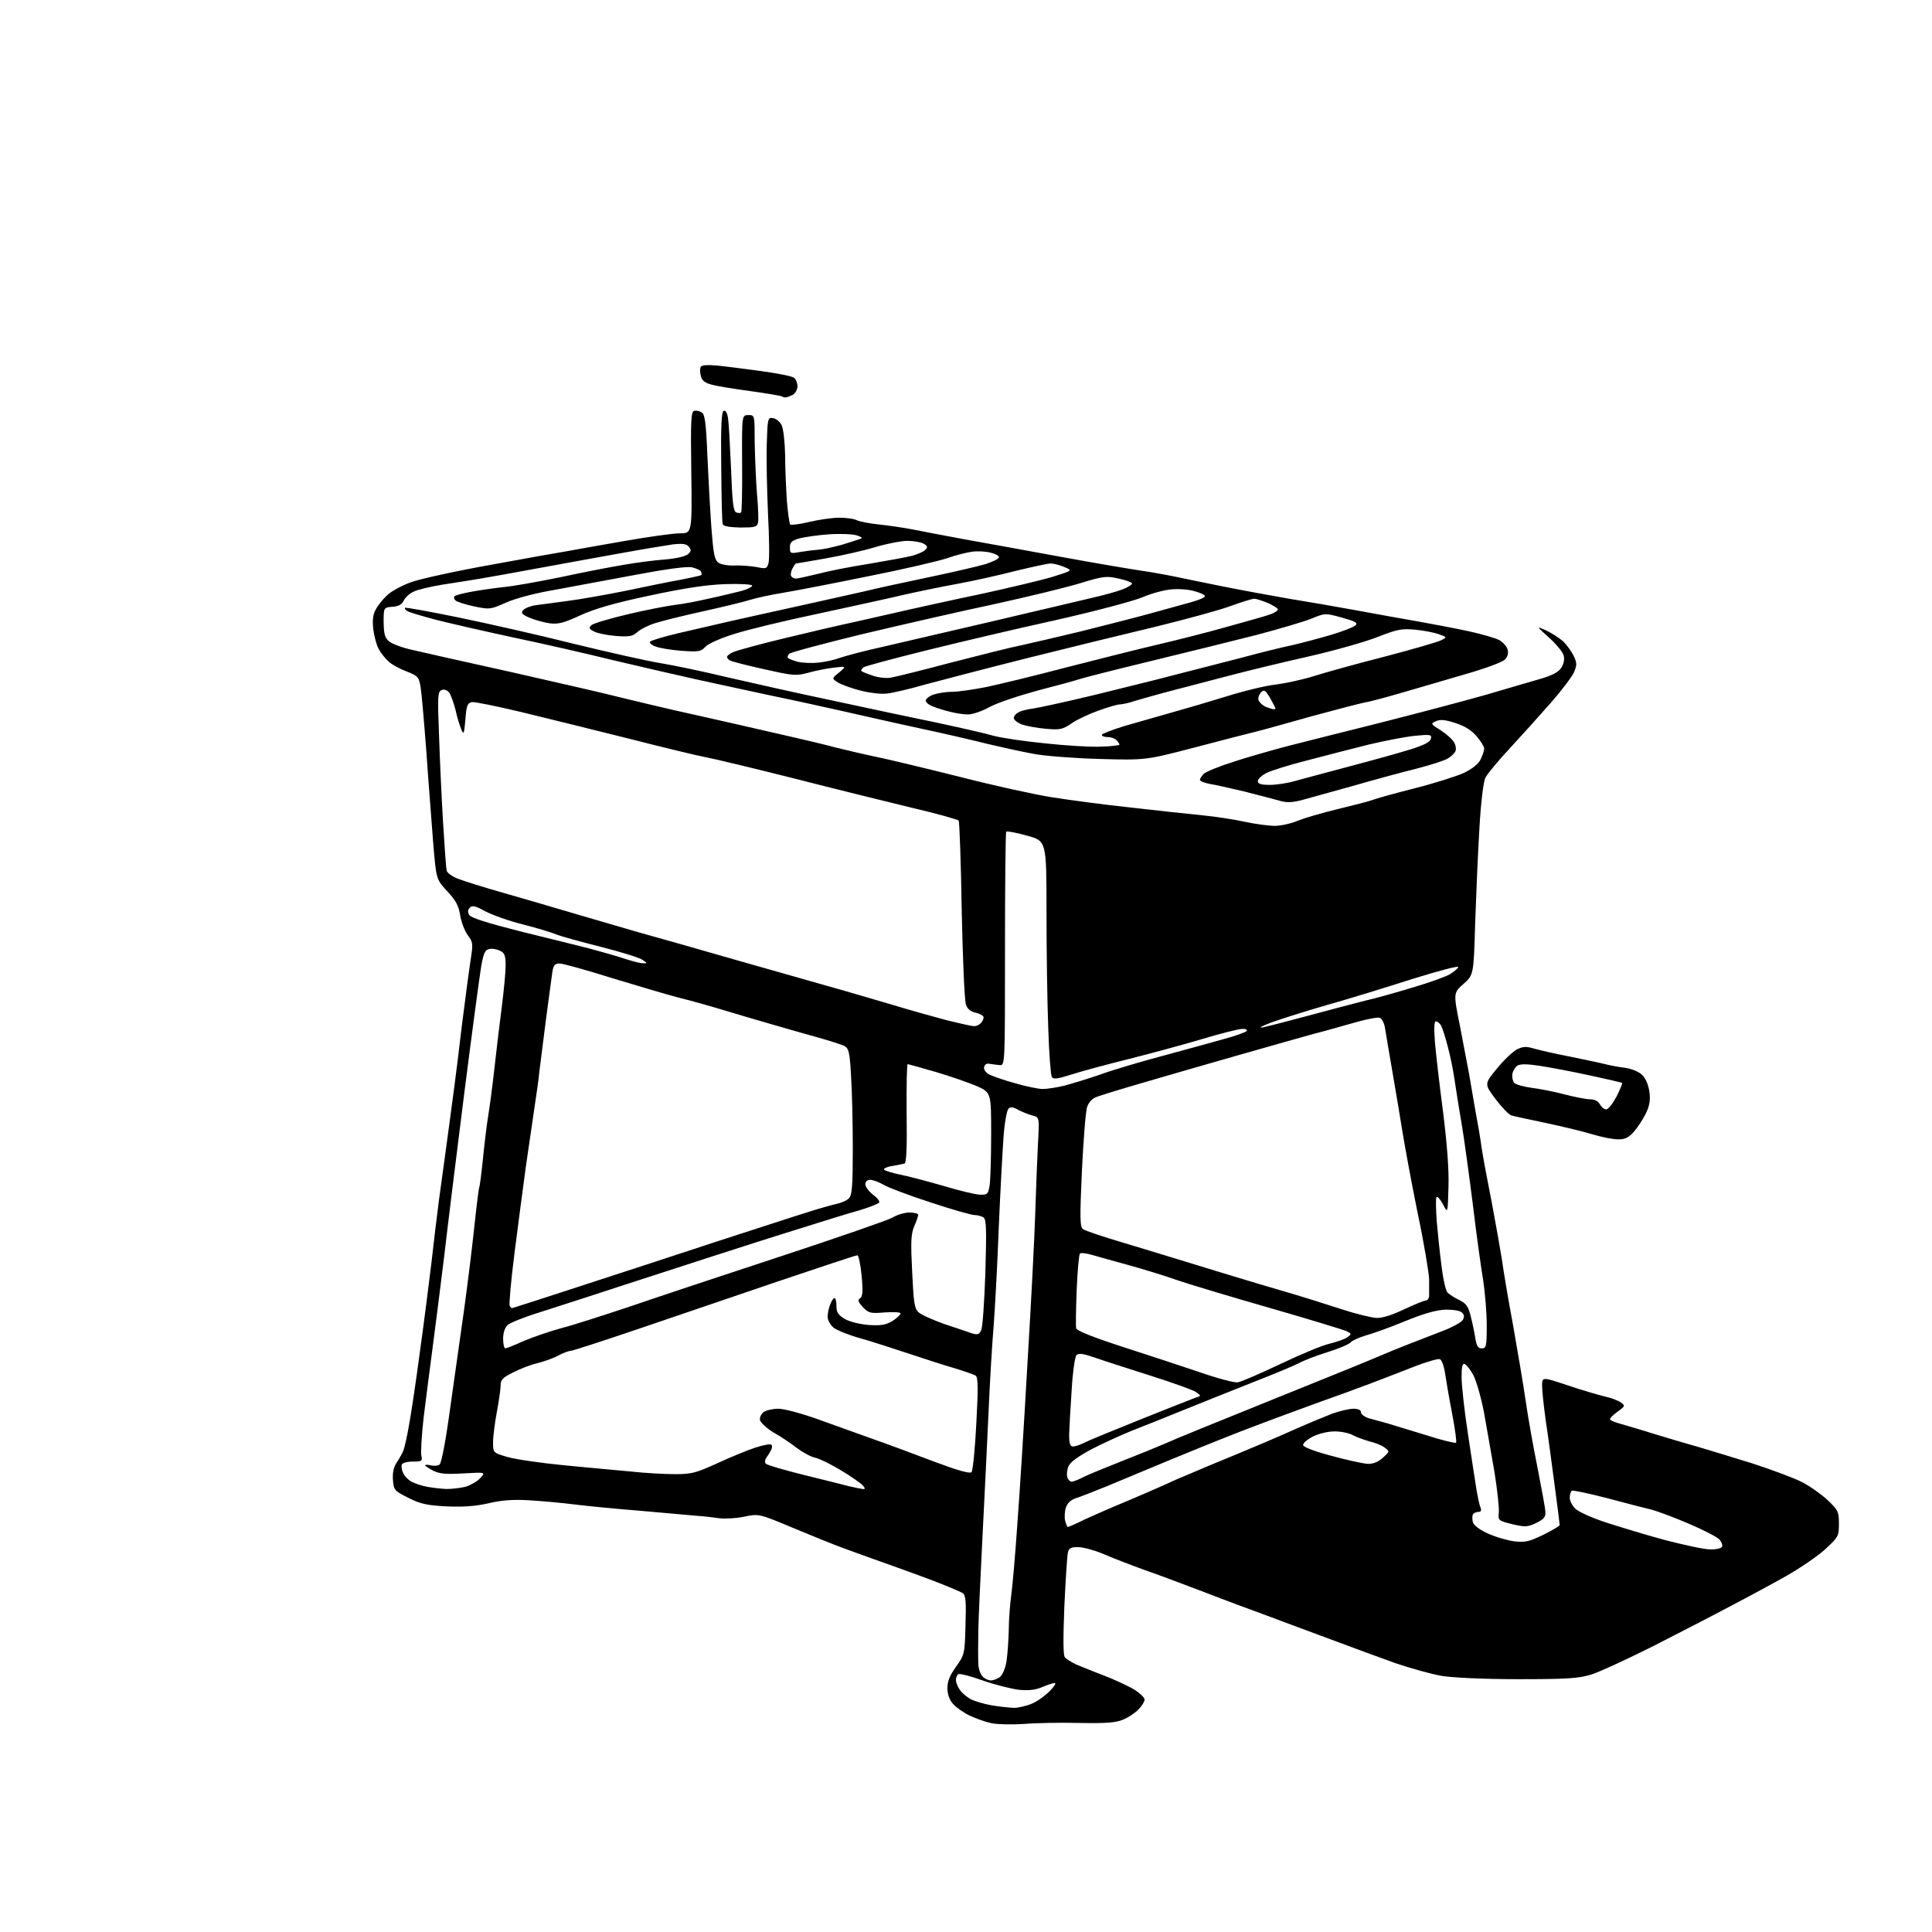 <?xml version="1.0" encoding="UTF-8" standalone="no"?>
<svg 
  version="1.1" 
  xmlns="http://www.w3.org/2000/svg" 
  xmlns:xlink="http://www.w3.org/1999/xlink" 
  xmlns:svg="http://www.w3.org/2000/svg"
  xmlns:rdf="http://www.w3.org/1999/02/22-rdf-syntax-ns#"
  xmlns:cc="http://creativecommons.org/ns#"
  xmlns:dc="http://purl.org/dc/elements/1.1/"
  viewBox="0 0 768 768"
  width="768"
  height="768"
>
<style>svg {background-color: white; }</style>"
<path stroke="none" fill="black" fill-rule="evenodd" d="M407.0,685.3C402.3,685.6 396.5,685.5 394.1,685.0C391.7,684.5 387.9,683.1 385.5,682.0C383.2,680.9 380.3,678.9 379.0,677.5C377.5,675.9 376.7,673.8 376.6,671.3C376.6,668.4 377.4,666.3 380.0,662.6C383.4,657.8 383.5,657.6 383.8,646.1C384.1,637.1 383.9,634.2 382.8,633.4C382.1,632.8 376.3,630.4 370.0,628.0C363.7,625.6 354.9,622.5 350.5,620.9C346.1,619.4 339.4,616.9 335.5,615.5C331.6,614.1 322.5,610.4 315.1,607.3C301.7,601.7 301.7,601.7 295.8,602.9C292.5,603.6 288.0,603.8 285.7,603.5C283.4,603.2 279.7,602.7 277.5,602.6C275.3,602.4 265.2,601.5 255.0,600.6C244.8,599.8 232.7,598.6 228.0,598.0C223.3,597.4 215.5,596.7 210.6,596.4C204.2,596.0 199.5,596.3 194.1,597.6C188.7,598.8 183.8,599.1 177.3,598.8C169.7,598.4 167.0,597.8 162.3,595.4C156.7,592.6 156.5,592.3 156.2,588.2C156.0,585.3 156.5,583.1 157.8,581.2C158.8,579.7 160.0,577.6 160.4,576.5C160.8,575.4 161.8,571.1 162.5,567.0C163.3,562.9 165.3,549.6 166.9,537.5C168.6,525.4 170.6,509.4 171.5,502.0C172.3,494.6 173.7,483.3 174.5,477.0C175.4,470.7 177.2,457.2 178.6,447.0C180.0,436.8 181.5,425.1 182.0,421.0C182.5,416.9 183.5,408.1 184.4,401.5C185.2,394.9 186.4,386.2 187.0,382.1C188.1,375.1 188.1,374.6 185.9,371.7C184.7,370.0 183.3,366.4 182.9,363.7C182.3,359.9 181.1,357.8 177.7,354.2C173.4,349.5 173.4,349.5 172.2,335.0C171.6,327.0 170.3,310.8 169.5,299.0C168.6,287.2 167.6,275.5 167.2,273.1C166.5,269.1 166.2,268.7 161.6,266.9C158.9,265.9 155.6,264.1 154.3,262.8C152.9,261.5 151.2,259.3 150.5,257.9C149.7,256.5 148.8,253.1 148.4,250.3C148.0,246.7 148.2,244.5 149.3,242.4C150.1,240.8 152.2,238.2 153.8,236.7C155.4,235.1 159.8,232.7 163.5,231.4C167.1,230.1 181.7,226.9 195.8,224.4C209.9,221.8 223.5,219.4 226.0,219.0C228.5,218.5 238.4,216.8 248.0,215.1C257.6,213.4 267.7,212.0 270.3,212.0C275.1,212.0 275.1,212.0 274.8,187.8C274.5,166.9 274.7,163.5 276.0,163.3C276.8,163.1 278.2,163.4 279.0,164.0C280.2,164.7 280.7,168.4 281.2,181.2C281.6,190.2 282.3,203.1 282.8,209.9C283.6,220.2 284.0,222.5 285.6,223.7C286.6,224.4 289.4,224.9 292.0,224.8C294.5,224.7 298.4,225.0 300.7,225.4C304.6,226.2 304.9,226.1 305.5,223.8C305.9,222.4 305.8,213.7 305.3,204.4C304.9,195.1 304.6,182.6 304.8,176.7C305.1,166.3 305.2,165.9 307.3,166.2C308.5,166.4 310.0,167.6 310.7,169.0C311.4,170.4 312.0,175.6 312.1,181.0C312.1,186.2 312.5,194.4 312.8,199.2C313.2,203.9 313.8,208.1 314.1,208.5C314.5,208.8 317.9,208.4 321.6,207.5C325.4,206.6 330.8,205.8 333.6,205.8C336.4,205.8 339.5,206.2 340.6,206.8C341.6,207.3 345.6,208.1 349.5,208.5C353.4,208.9 359.4,209.8 363.0,210.5C366.6,211.2 375.8,213.0 383.5,214.4C391.2,215.8 408.5,218.9 422.0,221.4C435.5,223.9 449.9,226.3 454.0,226.9C458.1,227.5 463.5,228.5 466.0,229.0C468.5,229.5 477.5,231.4 486.0,233.1C494.5,234.8 506.7,237.0 513.0,238.1C519.3,239.1 530.8,241.1 538.5,242.5C546.2,243.9 557.5,246.0 563.5,247.0C569.5,248.1 578.7,249.8 583.7,250.9C588.8,252.0 594.3,253.6 595.9,254.4C597.4,255.2 599.0,257.0 599.3,258.2C599.7,259.7 599.3,261.1 598.2,262.2C597.3,263.2 590.2,265.8 582.5,268.0C574.8,270.3 563.2,273.6 556.8,275.5C550.3,277.4 543.8,279.1 542.3,279.3C540.7,279.6 531.4,282.0 521.5,284.7C511.6,287.5 501.5,290.3 499.0,290.9C496.5,291.5 485.7,294.3 475.0,297.1C455.5,302.2 455.5,302.2 437.0,301.7C426.8,301.4 414.9,300.5 410.5,299.6C406.1,298.8 398.0,297.0 392.5,295.7C387.0,294.3 374.9,291.5 365.5,289.5C356.1,287.5 342.7,284.4 335.5,282.8C328.4,281.2 315.3,278.3 306.5,276.5C297.7,274.6 284.2,271.7 276.5,270.0C268.8,268.3 254.2,264.9 244.0,262.5C233.8,260.0 216.1,255.9 204.5,253.5C192.9,251.0 178.9,247.8 173.4,246.4C167.8,244.9 162.6,243.4 161.9,242.9C161.2,242.5 160.8,241.9 161.0,241.6C161.3,241.4 170.9,243.1 182.5,245.5C194.1,247.9 214.5,252.5 228.0,255.9C241.5,259.2 257.0,262.7 262.5,263.6C268.0,264.5 279.9,267.0 289.0,269.2C298.1,271.3 317.2,275.6 331.5,278.6C345.8,281.7 364.7,285.7 373.5,287.5C382.3,289.4 392.0,291.6 395.0,292.5C398.0,293.3 407.2,294.7 415.5,295.5C423.7,296.4 433.7,297.0 437.7,296.8C441.7,296.7 445.0,296.3 445.0,296.0C445.0,295.7 444.5,294.9 443.8,294.2C443.1,293.5 441.6,293.0 440.3,293.0C439.0,293.0 438.0,292.6 438.0,292.1C438.0,291.7 442.1,290.1 447.0,288.6C451.9,287.2 460.2,284.8 465.2,283.4C470.3,282.0 480.2,279.1 487.3,276.9C494.3,274.7 503.3,272.5 507.3,272.1C511.2,271.6 518.1,270.1 522.5,268.7C526.9,267.3 539.5,263.8 550.5,261.0C561.5,258.1 571.6,255.2 572.9,254.5C575.3,253.3 575.3,253.3 571.9,252.1C570.0,251.4 565.8,250.6 562.4,250.3C557.1,249.8 555.3,250.2 547.4,253.3C542.5,255.2 530.2,258.7 520.0,261.0C509.8,263.3 496.6,266.5 490.5,268.1C484.4,269.7 474.1,272.4 467.5,274.1C460.9,275.8 453.6,277.9 451.2,278.6C448.9,279.4 446.2,280.0 445.2,280.0C444.3,280.0 440.4,281.1 436.6,282.5C432.9,283.8 428.0,286.1 425.9,287.6C422.3,290.0 421.4,290.2 415.7,289.7C412.3,289.4 408.0,288.6 406.2,288.0C404.5,287.3 403.0,286.2 403.0,285.4C403.0,284.7 403.8,283.7 404.8,283.2C405.7,282.6 408.5,281.9 411.0,281.6C413.5,281.2 424.1,278.9 434.5,276.4C444.9,273.8 459.4,270.3 466.5,268.4C473.6,266.6 485.6,263.5 493.0,261.6C500.4,259.6 509.6,257.3 513.5,256.5C517.4,255.6 524.3,253.8 529.0,252.4C533.7,251.0 538.1,249.3 538.8,248.6C539.9,247.6 538.8,247.0 533.4,245.5C526.9,243.7 526.7,243.7 521.6,245.8C518.8,247.0 508.9,249.9 499.5,252.4C490.1,254.8 471.0,259.5 457.0,262.9C443.0,266.3 430.4,269.5 429.0,270.0C427.6,270.5 420.2,272.5 412.5,274.5C404.8,276.6 396.1,279.5 393.3,281.1C390.4,282.7 386.6,284.0 384.8,284.0C383.0,284.0 379.7,283.5 377.5,282.9C375.3,282.4 372.3,281.4 370.8,280.8C369.2,280.2 368.0,279.2 368.0,278.5C368.0,277.8 369.4,276.7 371.1,276.1C372.9,275.5 376.2,275.0 378.5,275.0C380.9,275.0 387.0,274.1 392.1,273.1C397.3,272.0 411.4,268.6 423.5,265.4C435.6,262.3 451.8,258.2 459.5,256.4C467.2,254.6 480.0,251.4 488.0,249.1C496.0,246.9 503.8,244.7 505.3,244.1C506.8,243.5 508.0,242.7 508.0,242.3C508.0,241.8 506.2,240.7 504.0,239.7C501.8,238.8 499.3,238.0 498.6,238.0C497.8,238.0 493.6,239.3 489.2,240.9C484.9,242.5 471.7,246.1 459.9,249.0C448.1,251.8 425.2,257.4 408.8,261.5C392.5,265.6 374.1,270.4 367.8,272.1C361.6,273.9 354.7,275.5 352.5,275.7C350.2,276.0 345.5,275.4 342.0,274.5C338.4,273.6 334.4,272.1 333.1,271.3C330.6,269.7 330.6,269.7 333.6,267.3C336.5,264.8 336.5,264.8 331.5,265.4C328.8,265.7 324.2,266.6 321.4,267.4C316.5,268.7 315.6,268.7 303.7,266.0C296.8,264.5 290.6,262.9 290.1,262.5C289.5,262.2 289.0,261.5 289.0,261.1C289.0,260.7 290.1,259.8 291.5,259.2C292.9,258.6 302.2,256.0 312.3,253.6C322.3,251.2 332.1,248.9 334.0,248.5C335.9,248.1 344.9,246.1 354.0,244.0C363.1,241.9 379.5,238.3 390.5,236.0C401.5,233.6 414.1,230.6 418.4,229.3C426.4,226.8 426.4,226.8 423.1,225.4C421.3,224.6 418.8,224.0 417.6,224.0C416.5,224.0 410.1,225.4 403.5,227.0C396.9,228.7 386.6,231.0 380.5,232.1C374.4,233.2 364.8,235.2 359.0,236.5C353.2,237.9 337.9,241.2 325.0,244.0C312.1,246.7 297.2,250.3 291.9,252.0C286.4,253.7 281.5,255.9 280.4,257.1C278.7,259.0 277.8,259.2 270.9,258.7C266.8,258.4 262.1,257.6 260.6,257.0C259.1,256.5 258.1,255.6 258.4,255.1C258.7,254.6 263.8,253.1 269.7,251.7C275.7,250.3 284.8,248.2 290.0,247.0C295.2,245.8 307.6,243.1 317.5,240.9C327.4,238.7 339.1,236.1 343.5,235.1C347.9,234.0 359.4,231.5 369.0,229.5C378.6,227.5 388.9,225.1 391.9,224.2C394.8,223.2 397.2,222.1 397.1,221.5C397.1,220.9 395.6,220.1 393.8,219.7C392.0,219.2 388.8,219.0 386.5,219.3C384.3,219.6 379.8,220.7 376.5,221.9C373.2,223.0 359.2,226.3 345.5,229.0C331.8,231.8 316.4,234.8 311.5,235.6C306.6,236.4 300.5,237.7 298.0,238.5C295.5,239.3 287.2,241.3 279.5,243.0C271.8,244.7 263.2,246.8 260.5,247.7C257.8,248.5 254.5,250.2 253.3,251.3C251.4,253.0 250.1,253.2 244.7,252.8C241.2,252.5 237.3,251.7 236.1,251.0C234.1,250.0 234.0,249.6 235.1,248.5C235.9,247.8 242.3,245.9 249.5,244.2C256.6,242.5 265.0,240.9 268.0,240.5C271.0,240.2 277.3,239.0 282.0,237.9C286.7,236.9 292.4,235.5 294.8,234.9C297.1,234.3 299.0,233.3 299.0,232.8C299.0,232.3 294.5,232.0 288.2,232.2C280.5,232.5 272.0,233.8 258.0,236.8C243.9,239.8 236.4,242.0 230.7,244.6C224.4,247.5 222.1,248.2 218.7,247.8C216.4,247.5 212.8,246.5 210.6,245.6C207.5,244.3 207.0,243.7 207.9,242.6C208.6,241.8 210.8,240.9 212.8,240.6C214.8,240.3 220.6,239.6 225.5,238.9C230.4,238.3 241.0,236.4 249.0,234.8C257.0,233.1 266.8,231.1 270.9,230.4C275.0,229.6 278.5,228.8 278.8,228.6C279.0,228.3 278.9,227.7 278.6,227.1C278.3,226.6 276.6,225.9 275.0,225.5C273.1,225.1 264.9,226.2 253.2,228.4C242.9,230.3 228.4,233.0 220.9,234.4C212.6,235.8 204.8,237.9 201.0,239.6C195.0,242.3 194.6,242.3 188.7,241.1C185.3,240.4 181.9,239.3 181.2,238.8C180.5,238.2 180.3,237.4 180.7,237.0C181.1,236.6 184.2,235.8 187.5,235.2C190.8,234.6 196.4,233.8 200.0,233.4C203.6,233.1 213.7,231.3 222.5,229.5C231.3,227.6 242.6,225.4 247.5,224.6C252.5,223.7 260.1,222.7 264.4,222.4C269.1,222.0 272.7,221.1 273.6,220.2C274.8,219.1 274.8,218.5 273.8,217.3C272.9,216.2 271.4,216.0 267.5,216.4C264.8,216.8 256.2,218.2 248.5,219.6C240.8,221.0 226.2,223.6 216.0,225.5C205.8,227.4 194.6,229.4 191.0,230.0C187.4,230.6 180.6,231.7 175.9,232.4C171.1,233.2 165.9,234.4 164.4,235.2C162.8,235.9 161.1,237.5 160.5,238.7C159.8,240.3 158.5,241.0 156.0,241.2C152.5,241.5 152.5,241.5 152.5,247.4C152.6,252.2 153.0,253.5 154.7,255.0C156.0,256.0 160.0,257.5 163.7,258.3C167.4,259.2 184.9,263.1 202.5,267.0C220.1,271.0 239.9,275.5 246.5,277.2C253.1,278.8 262.6,281.1 267.5,282.2C272.4,283.3 283.2,285.7 291.5,287.6C299.8,289.5 310.6,292.0 315.5,293.1C320.4,294.2 327.9,296.0 332.0,297.1C336.1,298.1 343.6,299.9 348.5,300.9C353.4,301.9 368.3,305.5 381.5,308.8C394.7,312.2 411.1,315.8 418.0,316.9C424.9,318.0 439.1,319.9 449.5,321.0C459.9,322.2 472.8,323.6 478.0,324.1C483.2,324.6 490.9,325.8 495.0,326.7C499.1,327.6 504.5,328.3 507.0,328.3C509.5,328.2 513.5,327.3 516.0,326.2C518.5,325.2 525.6,323.1 531.9,321.6C538.1,320.1 544.3,318.5 545.6,318.0C546.8,317.5 554.3,315.4 562.2,313.4C570.1,311.4 578.9,308.6 581.8,307.3C585.1,305.7 587.6,303.8 588.5,302.0C589.3,300.4 590.0,298.4 590.0,297.6C590.0,296.8 588.6,294.5 586.9,292.6C584.9,290.2 582.0,288.5 578.5,287.4C574.5,286.1 572.5,285.9 570.8,286.7C568.6,287.7 568.7,287.8 572.7,290.3C575.0,291.8 577.4,293.9 578.0,295.1C578.7,296.2 578.9,297.8 578.6,298.5C578.3,299.3 577.0,300.6 575.7,301.4C574.4,302.3 568.7,304.1 562.9,305.6C557.2,307.0 545.8,310.1 537.5,312.5C529.2,314.8 520.2,317.3 517.3,318.1C513.3,319.1 511.2,319.1 508.3,318.2C506.2,317.6 500.0,316.0 494.5,314.6C489.0,313.3 482.8,311.9 480.8,311.6C478.7,311.2 477.0,310.5 477.0,310.0C477.0,309.5 477.7,308.5 478.5,307.6C479.4,306.8 484.4,304.7 489.8,303.0C495.1,301.2 504.7,298.5 511.0,296.8C517.3,295.2 534.6,290.8 549.5,287.1C564.4,283.3 583.0,278.4 591.0,276.1C599.0,273.7 608.5,271.0 612.2,269.9C617.0,268.5 619.5,267.2 620.6,265.5C621.6,264.0 622.0,262.1 621.6,260.6C621.3,259.3 618.7,256.1 615.8,253.5C610.6,248.8 610.6,248.8 614.6,250.6C616.7,251.6 619.7,253.5 621.2,254.8C622.7,256.2 624.6,258.8 625.5,260.6C626.9,263.5 626.9,264.3 625.7,267.2C624.9,269.0 620.9,274.3 616.8,279.0C612.7,283.7 605.4,291.8 600.6,297.0C595.7,302.2 591.2,307.7 590.5,309.1C589.7,310.6 588.7,318.5 588.1,329.1C587.5,338.7 586.8,355.7 586.4,367.0C585.8,387.5 585.8,387.5 581.8,391.1C577.7,394.7 577.7,394.7 580.4,408.1C581.8,415.5 583.4,424.0 584.0,427.0C584.5,430.0 585.6,436.3 586.4,441.0C587.3,445.7 588.5,452.6 589.0,456.5C589.6,460.4 591.4,470.0 593.0,478.0C594.5,486.0 596.3,496.1 597.0,500.5C597.6,504.9 599.6,516.8 601.5,527.0C603.3,537.2 605.6,550.7 606.5,557.0C607.4,563.3 609.5,575.2 611.2,583.5C612.8,591.8 614.3,599.6 614.3,601.0C614.5,603.0 613.7,603.9 610.7,605.4C607.3,607.0 606.4,607.1 601.2,605.9C595.6,604.5 595.5,604.4 595.8,601.3C596.0,599.5 595.2,592.3 594.1,585.3C592.9,578.3 591.0,567.5 589.9,561.4C588.7,555.3 586.8,548.6 585.6,546.5C584.5,544.4 582.9,542.5 582.2,542.2C581.3,541.9 581.0,543.4 581.0,547.5C581.0,550.6 582.1,560.7 583.5,569.8C584.9,579.0 586.4,589.0 586.9,592.0C587.4,595.0 588.1,598.3 588.5,599.2C589.0,600.5 588.7,601.0 587.7,601.0C586.8,601.0 585.8,601.5 585.5,602.0C585.2,602.6 585.2,604.0 585.5,605.1C585.9,606.4 588.3,608.2 591.5,609.6C594.5,611.0 599.1,612.3 601.9,612.7C606.3,613.2 607.9,612.8 613.5,610.1C617.1,608.3 620.0,606.6 620.0,606.2C620.0,605.8 619.1,598.8 618.0,590.5C616.9,582.2 615.4,570.8 614.5,565.0C613.7,559.2 613.0,552.9 613.0,550.9C613.0,547.3 613.0,547.3 623.2,550.7C628.8,552.6 635.4,554.5 637.8,555.1C640.3,555.6 643.1,556.7 644.2,557.4C646.1,558.8 646.1,558.9 643.1,561.1C641.4,562.3 640.0,563.7 640.0,564.1C640.0,564.6 641.9,565.4 644.2,566.0C646.6,566.7 652.5,568.4 657.5,570.0C662.5,571.5 670.1,573.8 674.5,575.0C678.9,576.3 688.8,579.3 696.5,581.7C704.2,584.2 713.1,587.5 716.2,589.1C719.4,590.7 724.0,594.0 726.5,596.3C730.7,600.3 731.0,601.0 731.0,605.7C731.0,610.6 730.8,611.0 725.5,615.9C722.4,618.7 715.5,623.4 710.2,626.4C704.9,629.4 694.9,634.8 688.0,638.4C681.1,642.1 667.1,649.3 656.9,654.5C646.7,659.6 635.7,664.7 632.4,665.7C627.4,667.2 623.0,667.5 603.5,667.5C589.8,667.5 577.5,666.9 573.1,666.2C569.1,665.5 560.8,663.2 554.6,661.1C548.5,658.9 536.8,654.6 528.5,651.5C520.2,648.4 508.8,644.2 503.0,642.0C497.2,639.9 486.4,635.9 479.0,633.0C471.6,630.2 460.8,626.1 455.0,624.1C449.2,622.0 441.7,619.1 438.3,617.6C434.9,616.2 430.5,615.0 428.5,615.0C425.7,615.0 424.9,615.4 424.5,617.2C424.2,618.5 423.6,628.0 423.1,638.5C422.6,651.3 422.6,657.9 423.3,658.8C423.9,659.5 426.0,660.8 427.9,661.7C429.9,662.5 434.7,664.5 438.7,666.0C442.7,667.5 448.0,670.0 450.5,671.4C453.0,672.9 455.0,674.8 455.0,675.6C455.0,676.4 453.9,678.2 452.5,679.6C451.1,681.0 448.4,682.8 446.4,683.6C443.6,684.8 439.5,685.1 429.1,684.9C421.6,684.7 411.7,684.9 407.0,685.3zM403.0,678.9C404.9,678.9 408.3,678.1 410.5,677.1C412.7,676.1 415.8,673.8 417.4,672.1C419.1,670.4 419.9,669.0 419.3,669.0C418.7,669.0 416.5,669.7 414.4,670.6C411.6,671.8 408.9,672.1 404.9,671.7C401.9,671.3 395.4,669.7 390.6,668.0C385.9,666.3 381.5,665.2 381.0,665.5C380.4,665.8 380.0,666.9 380.0,667.8C380.0,668.8 380.7,670.6 381.6,671.8C382.4,673.0 384.4,674.7 386.0,675.5C387.6,676.3 391.3,677.4 394.2,677.9C397.1,678.4 401.1,678.8 403.0,678.9zM393.9,668.0C394.8,668.0 396.4,667.4 397.4,666.7C398.5,665.9 399.6,663.3 400.1,660.4C400.5,657.7 400.9,652.1 401.0,648.0C401.0,643.9 401.5,637.6 402.0,634.0C402.5,630.4 403.6,617.8 404.4,606.0C405.3,594.2 407.1,565.6 408.4,542.5C409.8,519.4 411.2,492.6 411.5,483.0C411.8,473.4 412.3,460.7 412.6,454.8C413.2,444.1 413.2,444.1 410.3,443.4C408.8,443.0 406.3,442.0 404.8,441.2C402.7,440.0 401.7,439.9 400.9,440.7C400.2,441.4 399.3,446.5 398.9,452.2C398.5,457.9 397.6,474.2 397.0,488.5C396.5,502.8 395.5,520.1 395.0,527.0C394.4,533.9 393.5,549.0 393.0,560.5C392.5,572.0 391.4,594.3 390.6,610.0C389.8,625.7 389.0,642.8 388.9,648.0C388.8,653.2 388.8,659.2 388.9,661.2C388.9,663.2 389.7,665.6 390.6,666.4C391.4,667.3 392.9,668.0 393.9,668.0zM679.7,615.9C682.0,616.0 684.2,615.5 684.5,614.9C684.9,614.4 684.4,613.0 683.5,612.0C682.5,610.9 677.0,608.1 671.1,605.6C665.3,603.1 658.7,600.7 656.5,600.1C654.3,599.6 646.5,597.6 639.1,595.6C631.7,593.7 625.3,592.3 624.8,592.6C624.4,592.9 624.0,594.1 624.0,595.4C624.0,596.6 625.0,598.6 626.3,599.8C627.6,601.0 632.9,603.4 638.1,605.1C643.3,606.8 653.8,610.0 661.5,612.1C669.2,614.1 677.4,615.9 679.7,615.9zM424.5,607.0C424.8,607.0 427.8,605.7 431.2,604.0C434.7,602.4 442.4,599.0 448.5,596.5C454.6,593.9 461.3,591.0 463.5,590.0C465.7,588.9 470.9,586.7 475.0,585.0C479.1,583.2 487.2,579.9 493.0,577.5C498.8,575.1 508.2,571.1 514.0,568.5C519.8,565.9 526.9,563.0 529.7,561.9C532.6,560.9 536.3,560.0 538.0,560.0C539.9,560.0 541.0,560.5 541.0,561.4C541.0,562.2 542.5,563.3 544.2,563.8C546.0,564.3 549.3,565.2 551.5,565.8C553.7,566.5 560.6,568.6 566.9,570.5C573.1,572.5 578.5,573.8 578.8,573.5C579.1,573.2 578.4,567.9 577.2,561.7C576.0,555.6 574.8,548.3 574.4,545.7C574.0,543.0 573.1,540.6 572.4,540.3C571.7,540.0 567.3,541.3 562.8,543.0C558.2,544.8 550.5,547.8 545.5,549.7C540.5,551.6 530.4,555.3 523.0,557.9C515.6,560.6 502.3,565.5 493.5,568.9C484.7,572.3 471.2,577.8 463.5,581.0C455.8,584.2 445.2,588.6 440.0,590.8C434.8,592.9 429.2,595.1 427.6,595.6C425.7,596.2 424.3,597.5 423.7,599.3C423.2,600.8 423.1,603.2 423.4,604.5C423.8,605.9 424.2,607.0 424.5,607.0zM177.5,591.9C179.7,591.9 183.1,591.5 185.1,591.0C187.0,590.4 189.7,588.9 190.9,587.6C193.1,585.2 193.1,585.2 184.3,585.7C177.2,586.1 174.7,585.9 172.2,584.6C170.4,583.7 169.0,582.7 169.0,582.5C169.0,582.2 170.0,582.2 171.2,582.5C172.5,582.8 174.1,582.7 174.7,582.2C175.5,581.7 177.2,572.7 179.0,559.4C180.7,547.4 183.2,529.9 184.5,520.5C185.8,511.1 187.6,496.6 188.5,488.1C189.4,479.6 190.3,472.4 190.5,472.0C190.7,471.7 191.4,466.5 192.0,460.4C192.6,454.4 193.5,447.0 194.0,444.0C194.5,441.0 195.7,432.4 196.5,425.0C197.3,417.6 198.7,406.3 199.5,400.0C200.3,393.7 201.0,386.4 201.0,383.8C201.0,380.0 200.6,378.8 198.9,378.0C197.8,377.4 195.9,377.0 194.7,377.2C192.9,377.5 192.3,378.5 191.3,384.0C190.7,387.6 187.6,410.6 184.5,435.0C181.4,459.5 177.8,488.7 176.5,500.0C175.1,511.3 173.1,527.2 172.0,535.5C170.9,543.8 169.3,556.3 168.4,563.5C167.6,570.6 167.2,577.5 167.5,578.7C168.0,580.8 167.7,581.0 164.1,581.0C161.9,581.0 160.0,581.5 159.7,582.2C159.5,582.9 159.7,584.5 160.3,585.6C160.8,586.8 162.3,588.3 163.6,589.0C164.9,589.7 167.6,590.6 169.7,591.0C171.8,591.4 175.3,591.8 177.5,591.9zM342.9,591.9C344.0,592.0 344.0,591.7 343.0,590.5C342.3,589.7 338.5,587.0 334.5,584.6C330.6,582.2 325.9,579.9 324.2,579.5C322.5,579.2 319.2,577.4 316.9,575.7C314.6,573.9 310.5,571.1 307.6,569.5C304.8,567.8 302.4,565.6 302.1,564.5C301.9,563.5 302.6,562.0 303.6,561.3C304.6,560.6 307.2,560.0 309.4,560.0C311.7,560.0 318.0,561.7 323.5,563.6C329.0,565.6 338.9,569.1 345.5,571.5C352.1,573.8 363.7,578.1 371.3,581.0C380.6,584.5 385.5,585.9 386.2,585.2C386.7,584.7 387.6,576.0 388.1,565.9C388.9,551.4 388.8,547.5 387.8,546.8C387.1,546.4 383.4,545.1 379.5,543.9C375.6,542.8 367.3,540.1 361.0,538.0C354.7,535.9 346.0,533.1 341.7,531.9C337.4,530.7 332.7,528.8 331.4,527.8C330.1,526.7 329.0,524.8 329.0,523.5C329.0,522.2 329.4,520.0 330.0,518.6C330.5,517.2 331.3,516.0 331.7,516.0C332.2,516.0 332.5,517.4 332.5,519.2C332.5,521.7 333.2,522.7 335.8,524.3C337.7,525.4 341.7,526.4 345.3,526.7C350.3,527.0 352.1,526.7 354.8,525.1C356.5,524.0 358.0,522.6 358.0,522.1C358.0,521.6 355.2,521.5 351.8,521.7C346.0,522.2 345.3,522.0 343.0,519.6C341.1,517.5 340.8,516.7 341.9,516.1C342.9,515.4 343.1,513.4 342.5,507.1C342.1,502.7 341.3,499.0 340.8,499.0C340.2,499.0 325.8,503.8 308.6,509.6C291.5,515.4 266.4,524.0 252.8,528.6C239.2,533.2 227.5,537.0 226.8,537.0C226.1,537.0 223.9,537.8 222.0,538.8C220.1,539.9 216.3,541.2 213.6,541.9C210.9,542.5 206.6,544.2 203.9,545.6C199.8,547.6 199.0,548.5 199.0,550.8C199.0,552.3 198.3,557.0 197.5,561.3C196.7,565.6 196.0,571.0 196.0,573.3C196.0,577.5 196.0,577.5 201.8,579.2C204.9,580.1 215.2,581.6 224.5,582.5C233.8,583.4 245.9,584.5 251.3,585.0C256.7,585.6 264.4,586.0 268.4,586.0C275.0,586.0 276.7,585.5 285.3,581.6C290.5,579.2 297.3,576.4 300.4,575.4C303.5,574.4 306.3,573.9 306.6,574.3C307.0,574.6 307.0,575.5 306.6,576.2C306.3,576.9 305.5,578.3 304.8,579.2C304.0,580.3 303.9,581.3 304.5,581.9C305.1,582.4 311.8,584.4 319.5,586.3C327.2,588.2 335.3,590.2 337.5,590.8C339.7,591.3 342.1,591.8 342.9,591.9zM426.0,589.0C426.6,589.0 428.7,588.2 430.8,587.1C432.8,586.1 439.9,583.2 446.5,580.6C453.1,578.0 460.5,575.0 463.0,573.9C465.5,572.7 484.6,564.9 505.5,556.5C526.4,548.1 545.8,540.2 548.5,539.0C551.2,537.8 556.2,535.8 559.5,534.5C562.8,533.2 568.8,530.9 572.9,529.3C577.0,527.8 580.8,525.7 581.4,524.8C582.2,523.5 582.1,522.7 581.2,521.8C580.4,521.0 577.8,520.6 574.7,520.6C571.1,520.7 566.1,522.1 558.5,525.2C552.5,527.7 545.4,530.2 542.8,530.9C540.2,531.7 537.5,532.9 536.9,533.6C536.3,534.4 532.1,536.1 527.7,537.5C523.2,538.9 518.0,540.9 516.1,542.0C514.1,543.0 506.0,546.4 498.0,549.5C490.0,552.7 477.6,557.6 470.5,560.5C463.4,563.4 453.9,567.2 449.5,568.9C445.1,570.7 437.9,574.0 433.5,576.3C427.9,579.4 425.2,581.4 424.6,583.2C424.1,584.6 424.0,586.5 424.3,587.4C424.7,588.3 425.4,589.0 426.0,589.0zM543.7,581.9C545.8,582.0 547.9,581.1 549.7,579.5C552.4,577.0 552.5,577.0 550.5,575.5C549.4,574.6 546.7,573.5 544.5,573.0C542.3,572.4 539.3,571.3 537.8,570.5C536.4,569.7 533.1,569.0 530.6,569.0C527.9,569.0 524.2,569.9 522.0,571.0C519.8,572.1 518.0,573.6 518.0,574.4C518.0,575.2 522.1,576.8 529.2,578.7C535.4,580.4 541.9,581.8 543.7,581.9zM426.5,575.0C427.4,575.0 429.3,574.4 430.8,573.6C432.3,572.8 442.5,568.6 453.5,564.2C464.5,559.8 474.4,555.9 475.5,555.5C477.5,554.9 477.5,554.9 475.5,553.4C474.4,552.6 466.3,549.7 457.5,546.9C448.7,544.1 438.7,540.9 435.3,539.7C430.7,538.1 428.8,537.8 427.9,538.7C427.3,539.3 426.4,545.6 426.0,552.6C425.5,559.7 425.1,567.6 425.0,570.2C425.0,573.9 425.4,575.0 426.5,575.0zM492.0,549.5C493.4,549.3 501.0,546.0 509.0,542.2C517.0,538.4 525.8,534.7 528.7,534.1C531.5,533.4 534.6,532.3 535.6,531.6C537.3,530.3 537.3,530.2 535.4,529.2C534.3,528.7 520.7,524.5 505.0,520.0C489.3,515.5 472.7,510.5 468.0,508.9C463.3,507.2 454.7,504.6 449.0,503.0C443.2,501.4 436.6,499.6 434.3,498.9C432.0,498.2 429.7,497.9 429.3,498.3C428.9,498.7 428.3,505.2 428.0,512.8C427.7,520.3 427.6,527.2 427.8,528.0C428.0,529.0 434.6,531.6 446.3,535.4C456.3,538.6 470.1,543.2 477.0,545.5C483.9,547.9 490.6,549.7 492.0,549.5zM200.9,536.0C201.3,536.0 204.6,534.7 208.1,533.1C211.6,531.6 218.3,529.3 223.0,528.0C227.7,526.8 239.8,522.9 250.0,519.5C260.2,516.0 287.2,507.0 310.1,499.5C332.9,492.0 353.1,485.0 354.8,484.0C356.6,482.9 359.6,482.0 361.5,482.0C363.4,482.0 365.0,482.4 365.0,482.9C365.0,483.4 364.3,485.5 363.4,487.5C362.1,490.7 362.0,493.7 362.6,505.6C363.2,518.0 363.5,520.2 365.2,521.7C366.3,522.7 370.9,524.7 375.3,526.3C379.8,527.8 384.7,529.4 386.3,530.0C388.5,530.7 389.2,530.5 390.0,528.9C390.6,527.9 391.3,517.5 391.7,505.9C392.2,488.3 392.1,484.7 390.9,483.9C390.1,483.4 388.5,483.0 387.4,483.0C386.2,483.0 378.4,480.8 370.0,478.0C361.6,475.3 353.2,472.1 351.3,471.0C349.4,469.9 347.0,469.0 345.9,469.0C344.7,469.0 344.0,469.7 344.0,470.8C344.0,471.8 345.4,473.6 347.0,474.9C348.7,476.1 349.8,477.5 349.5,478.0C349.2,478.5 345.7,479.9 341.7,481.1C337.7,482.2 327.3,485.4 318.5,488.2C309.7,490.9 294.4,495.8 284.5,499.0C274.6,502.2 256.8,508.0 245.0,511.8C233.2,515.7 219.0,520.2 213.5,522.0C208.0,523.7 202.7,525.9 201.8,526.7C200.7,527.7 200.0,529.8 200.0,532.2C200.0,534.3 200.4,536.0 200.9,536.0zM589.0,536.0C590.8,536.0 591.0,535.3 591.0,526.8C591.0,521.7 590.3,513.7 589.6,509.0C588.8,504.3 586.9,490.8 585.5,479.0C584.0,467.2 582.0,452.3 580.9,446.0C579.8,439.7 578.6,431.8 578.1,428.5C577.6,425.2 576.5,419.6 575.5,416.0C574.6,412.5 573.4,408.7 572.9,407.8C572.4,406.8 571.4,406.0 570.8,406.0C570.1,406.0 570.0,408.5 570.4,414.2C570.8,418.8 572.2,431.1 573.6,441.7C575.2,454.5 576.0,464.5 575.8,471.7C575.5,482.5 575.5,482.5 573.6,478.7C572.5,476.7 571.4,475.4 571.0,475.9C570.7,476.5 570.8,480.6 571.1,485.2C571.5,489.8 572.3,497.8 573.0,503.0C573.6,508.2 574.7,513.1 575.4,513.8C576.1,514.5 578.2,515.9 580.1,516.8C582.9,518.2 583.7,519.3 584.7,523.5C585.4,526.2 586.2,530.2 586.5,532.2C587.0,535.1 587.6,536.0 589.0,536.0zM547.2,523.9C549.5,524.0 553.5,522.7 558.1,520.5C562.2,518.6 566.0,517.0 566.7,517.0C567.4,517.0 568.0,516.2 568.1,515.2C568.1,514.3 568.1,511.2 568.1,508.5C568.0,505.8 566.0,493.8 563.5,482.0C561.1,470.2 558.5,456.0 557.6,450.5C556.7,445.0 554.9,434.0 553.5,426.0C552.1,418.0 550.8,410.1 550.5,408.3C550.2,406.6 549.3,404.9 548.5,404.6C547.7,404.3 543.3,405.1 538.8,406.4C534.2,407.7 526.9,409.8 522.5,410.9C518.1,412.1 505.1,415.8 493.5,419.1C481.9,422.4 464.6,427.4 455.0,430.2C445.4,433.0 436.5,435.7 435.3,436.3C434.1,436.8 432.7,438.4 432.2,439.9C431.6,441.3 430.7,452.6 430.1,465.0C429.2,484.4 429.3,487.7 430.5,488.6C431.3,489.2 438.4,491.6 446.2,493.9C454.1,496.3 466.4,500.0 473.5,502.2C480.6,504.4 489.2,507.0 492.5,508.0C495.8,509.0 504.1,511.5 511.0,513.5C517.9,515.5 528.0,518.7 533.5,520.5C539.0,522.3 545.2,523.8 547.2,523.9zM203.6,520.0C203.8,520.0 216.5,515.9 231.8,510.9C247.0,506.0 271.0,498.1 285.0,493.5C299.0,489.0 314.8,483.8 320.0,482.2C325.2,480.5 331.0,478.9 332.8,478.5C334.6,478.1 336.7,477.2 337.5,476.3C338.7,475.1 339.0,471.4 339.0,456.6C339.0,446.5 338.7,433.5 338.3,427.6C337.8,418.3 337.4,416.8 335.7,415.8C334.6,415.3 329.8,413.7 325.1,412.4C320.4,411.1 312.0,408.7 306.5,407.1C301.0,405.5 292.4,403.0 287.5,401.5C282.6,400.0 274.4,397.7 269.5,396.5C264.6,395.2 252.5,391.6 242.6,388.6C232.8,385.5 223.7,383.0 222.4,383.0C220.6,383.0 220.0,383.7 219.6,386.2C219.3,388.0 218.2,396.7 217.0,405.5C215.9,414.3 214.7,423.5 214.4,426.0C214.2,428.5 213.3,434.8 212.5,440.0C211.7,445.2 210.2,456.0 209.0,464.0C207.9,472.0 205.9,487.4 204.5,498.3C203.1,509.3 202.3,518.6 202.6,519.1C202.9,519.6 203.3,520.0 203.6,520.0zM389.6,474.9C392.5,475.0 392.8,474.7 393.4,471.2C393.7,469.2 394.0,460.0 394.0,450.9C394.0,434.3 394.0,434.3 388.2,431.7C385.1,430.4 377.7,427.8 371.9,426.1C366.0,424.4 361.0,423.0 360.8,423.0C360.5,423.0 360.3,431.8 360.4,442.6C360.6,455.7 360.3,462.3 359.6,462.5C359.0,462.7 356.8,463.1 354.7,463.5C352.6,463.8 351.2,464.5 351.4,464.9C351.7,465.4 354.5,466.2 357.7,466.9C360.9,467.5 368.7,469.6 375.0,471.4C381.3,473.3 387.9,474.9 389.6,474.9zM643.1,452.9C641.1,452.9 636.6,452.0 633.0,450.9C629.4,449.8 621.1,447.8 614.5,446.4C607.9,445.0 601.7,443.7 600.8,443.4C599.8,443.1 597.0,440.2 594.5,436.9C590.0,430.9 590.0,430.9 595.1,424.7C597.9,421.3 601.5,417.9 603.1,417.1C605.4,416.0 606.7,415.9 609.7,416.8C611.8,417.4 618.2,418.9 624.0,420.0C629.8,421.2 636.1,422.5 638.0,423.0C639.9,423.5 643.6,424.2 646.2,424.5C649.1,425.0 651.6,426.1 653.0,427.5C654.3,428.9 655.4,431.7 655.7,434.3C656.1,437.5 655.7,439.8 654.0,443.1C652.8,445.5 650.6,448.7 649.2,450.2C647.3,452.3 645.7,453.0 643.1,452.9zM638.5,441.0C639.3,441.0 641.1,438.7 642.6,435.9C644.0,433.1 645.0,430.7 644.8,430.5C644.6,430.3 638.9,429.0 632.0,427.5C625.1,426.0 616.2,424.3 612.2,423.7C607.0,422.9 604.4,422.9 603.2,423.6C602.3,424.2 601.4,425.7 601.2,426.9C601.0,428.1 601.3,429.7 601.9,430.4C602.5,431.1 605.6,432.0 608.7,432.4C611.8,432.8 617.7,433.9 621.8,435.0C626.0,436.1 630.6,437.0 632.2,437.0C633.9,437.0 635.3,437.7 636.0,439.0C636.6,440.1 637.7,441.0 638.5,441.0zM414.5,432.9C416.1,432.9 420.0,432.3 423.0,431.6C426.0,430.8 432.6,428.8 437.5,427.1C442.4,425.3 453.9,421.9 463.0,419.5C472.1,417.0 482.9,414.1 487.0,412.9C491.1,411.8 494.9,410.4 495.5,409.9C496.0,409.4 495.4,409.0 493.9,409.0C492.5,409.0 485.3,410.8 478.0,413.0C470.6,415.2 457.4,418.8 448.6,421.0C439.7,423.2 429.4,426.0 425.7,427.2C420.4,428.9 418.7,429.1 418.1,428.1C417.7,427.5 417.0,418.7 416.7,408.8C416.3,398.8 416.0,378.0 416.0,362.5C416.0,334.3 416.0,334.3 408.3,332.2C404.1,331.0 400.3,330.3 400.0,330.6C399.7,330.9 399.5,351.9 399.5,377.3C399.5,422.9 399.5,423.5 397.5,423.4C396.4,423.3 394.6,423.1 393.5,422.9C392.3,422.6 391.4,423.1 391.2,424.2C391.0,425.2 391.9,426.4 393.2,427.1C394.5,427.8 399.1,429.4 403.5,430.6C407.9,431.9 412.9,432.9 414.5,432.9zM502.0,408.4C503.9,408.0 512.5,405.8 521.0,403.5C529.5,401.2 539.4,398.6 543.0,397.7C546.6,396.9 554.8,394.6 561.4,392.6C567.9,390.7 574.6,388.3 576.3,387.3C578.0,386.3 579.5,385.0 579.7,384.4C579.9,383.8 571.6,386.0 561.3,389.2C551.0,392.5 535.8,397.2 527.5,399.5C519.2,401.9 509.4,405.0 505.5,406.4C501.6,407.9 500.0,408.7 502.0,408.4zM387.1,407.9C387.9,408.0 389.1,407.5 389.8,406.8C390.5,406.1 391.0,405.1 391.0,404.4C391.0,403.8 389.6,403.0 388.0,402.6C386.0,402.2 384.6,401.2 384.0,399.4C383.4,398.0 382.7,381.1 382.3,362.0C382.0,342.8 381.4,326.7 381.1,326.2C380.8,325.8 372.4,323.4 362.5,321.1C352.6,318.7 331.4,313.5 315.5,309.4C299.6,305.4 283.8,301.6 280.5,301.0C277.2,300.4 263.2,297.0 249.5,293.5C235.8,290.1 216.6,285.3 207.0,283.0C197.3,280.7 188.6,278.9 187.5,279.1C185.8,279.5 185.4,280.6 185.0,286.0C184.5,291.8 184.3,292.2 183.4,290.0C182.8,288.6 181.7,285.2 181.1,282.3C180.4,279.5 179.3,276.4 178.6,275.4C177.8,274.3 176.6,273.9 175.6,274.3C174.0,274.9 173.9,276.5 174.5,291.7C174.8,301.0 175.5,316.6 176.1,326.5C176.7,336.4 177.3,345.3 177.6,346.2C177.9,347.1 180.0,348.6 182.3,349.4C184.6,350.3 192.6,352.8 200.0,354.9C207.4,357.0 220.7,360.9 229.5,363.5C238.3,366.1 249.1,369.2 253.5,370.5C257.9,371.7 276.6,377.0 295.0,382.3C313.4,387.5 331.6,392.7 335.5,393.8C339.4,394.9 348.1,397.5 355.0,399.5C361.9,401.6 371.6,404.3 376.5,405.6C381.4,406.8 386.2,407.9 387.1,407.9zM255.5,382.9C257.4,383.0 257.4,382.9 255.3,381.5C254.2,380.7 246.8,378.4 238.9,376.4C231.0,374.4 222.9,372.2 221.0,371.4C219.1,370.6 213.1,368.8 207.6,367.4C202.0,366.0 195.4,363.6 192.8,362.2C189.0,360.1 187.8,359.8 186.8,360.8C185.9,361.7 185.8,362.5 186.6,363.8C187.4,364.9 193.7,366.9 207.1,370.3C217.8,372.9 230.1,376.0 234.5,377.1C238.9,378.3 245.0,380.0 248.0,381.0C251.0,382.0 254.4,382.9 255.5,382.9zM504.8,312.0C507.4,312.0 512.0,311.3 515.0,310.4C518.0,309.6 527.9,306.9 537.0,304.5C546.1,302.1 556.9,299.1 561.0,297.8C566.3,296.1 568.6,294.9 568.8,293.6C569.2,292.0 568.6,291.9 562.3,292.5C558.6,292.9 550.3,294.5 544.0,296.0C537.7,297.6 526.6,300.4 519.5,302.3C512.4,304.1 505.0,306.4 503.2,307.4C501.5,308.3 500.0,309.7 500.0,310.5C500.0,311.6 501.2,312.0 504.8,312.0zM506.2,281.9C506.7,282.0 507.0,281.8 507.0,281.6C507.0,281.3 506.0,279.5 504.9,277.5C503.0,274.3 502.5,274.0 501.2,275.3C500.4,276.2 500.0,277.6 500.3,278.4C500.7,279.3 502.0,280.5 503.2,281.0C504.5,281.5 505.8,281.9 506.2,281.9zM354.0,269.4C355.9,269.1 366.7,266.4 378.0,263.4C389.3,260.5 401.9,257.3 406.0,256.5C410.1,255.6 420.9,253.1 430.0,250.9C439.1,248.6 451.4,245.5 457.5,243.8C463.6,242.1 470.9,240.1 473.8,239.3C476.6,238.5 479.0,237.5 479.0,237.0C479.0,236.5 477.1,235.6 474.8,235.0C472.5,234.3 468.4,234.0 465.6,234.3C462.8,234.5 457.7,235.9 454.2,237.4C450.7,238.9 435.2,243.0 419.7,246.5C404.2,249.9 380.9,255.4 368.0,258.6C355.1,261.8 343.9,264.8 343.2,265.3C342.5,265.9 342.2,266.5 342.4,266.7C342.6,267.0 344.6,267.8 346.7,268.5C348.8,269.3 352.1,269.7 354.0,269.4zM325.2,263.4C327.8,263.2 331.8,262.3 334.2,261.4C336.6,260.6 344.1,258.6 351.0,257.1C357.9,255.5 377.2,251.0 394.0,247.1C410.8,243.1 428.6,239.0 433.5,237.8C438.4,236.7 444.2,235.1 446.2,234.3C448.3,233.5 450.0,232.4 450.0,232.0C450.0,231.5 447.6,230.6 444.7,230.0C439.9,228.9 438.7,229.0 429.5,231.8C424.0,233.5 408.7,237.2 395.5,240.1C382.3,242.9 358.7,248.3 343.1,252.0C327.5,255.8 314.3,259.3 313.7,259.9C313.1,260.5 312.9,261.3 313.3,261.6C313.6,261.9 315.4,262.6 317.2,263.1C319.0,263.5 322.6,263.7 325.2,263.4zM316.4,230.0C317.1,230.0 321.1,229.1 325.2,228.1C329.3,227.0 338.5,225.2 345.6,224.1C352.7,222.9 360.4,221.5 362.7,220.9C365.1,220.2 367.4,219.2 368.0,218.4C368.9,217.5 368.6,216.9 367.1,216.1C366.0,215.5 363.2,215.0 360.7,215.0C358.3,215.0 352.6,216.1 347.9,217.5C343.3,218.9 334.4,220.9 328.1,222.0C321.9,223.1 316.6,224.0 316.4,224.0C316.2,224.0 315.6,224.9 315.0,226.0C314.4,227.1 314.2,228.5 314.5,229.0C314.8,229.6 315.7,230.0 316.4,230.0zM318.2,219.4C320.6,219.0 323.9,218.6 325.5,218.5C327.1,218.4 331.2,217.5 334.5,216.6C337.8,215.6 341.2,214.5 342.0,214.2C343.0,213.9 342.5,213.4 340.5,212.8C338.9,212.3 333.9,212.1 329.5,212.4C325.1,212.7 319.8,213.5 317.8,214.0C314.7,214.9 314.0,215.6 314.0,217.6C314.0,220.1 314.2,220.1 318.2,219.4zM294.3,209.7C290.1,209.6 287.6,209.2 287.3,208.4C287.0,207.7 286.8,197.3 286.7,185.4C286.5,169.4 286.8,163.6 287.7,163.3C288.4,163.0 289.1,164.2 289.4,166.2C289.7,168.0 290.2,177.1 290.6,186.3C291.1,199.6 291.5,203.3 292.7,203.7C293.4,204.0 294.3,204.0 294.6,203.7C294.9,203.4 295.1,194.6 295.0,184.1C294.9,165.0 294.9,165.0 297.5,165.0C300.0,165.0 300.0,165.0 300.0,175.8C300.1,181.7 300.5,190.9 300.9,196.2C301.4,201.6 301.6,206.8 301.3,207.9C300.9,209.5 299.9,209.7 294.3,209.7zM312.2,158.0C311.7,158.0 311.1,157.8 310.9,157.6C310.7,157.4 305.1,156.4 298.5,155.5C291.9,154.6 284.9,153.5 282.9,152.9C280.2,152.2 279.0,151.3 278.6,149.4C278.2,148.0 278.2,146.4 278.6,145.8C279.0,145.1 281.3,145.0 284.9,145.3C288.0,145.6 295.9,146.6 302.5,147.5C309.1,148.4 315.1,149.6 315.7,150.2C316.4,150.8 317.0,152.3 317.0,153.6C317.0,154.9 316.1,156.4 315.1,157.0C314.0,157.5 312.7,158.0 312.2,158.0z" />

</svg>